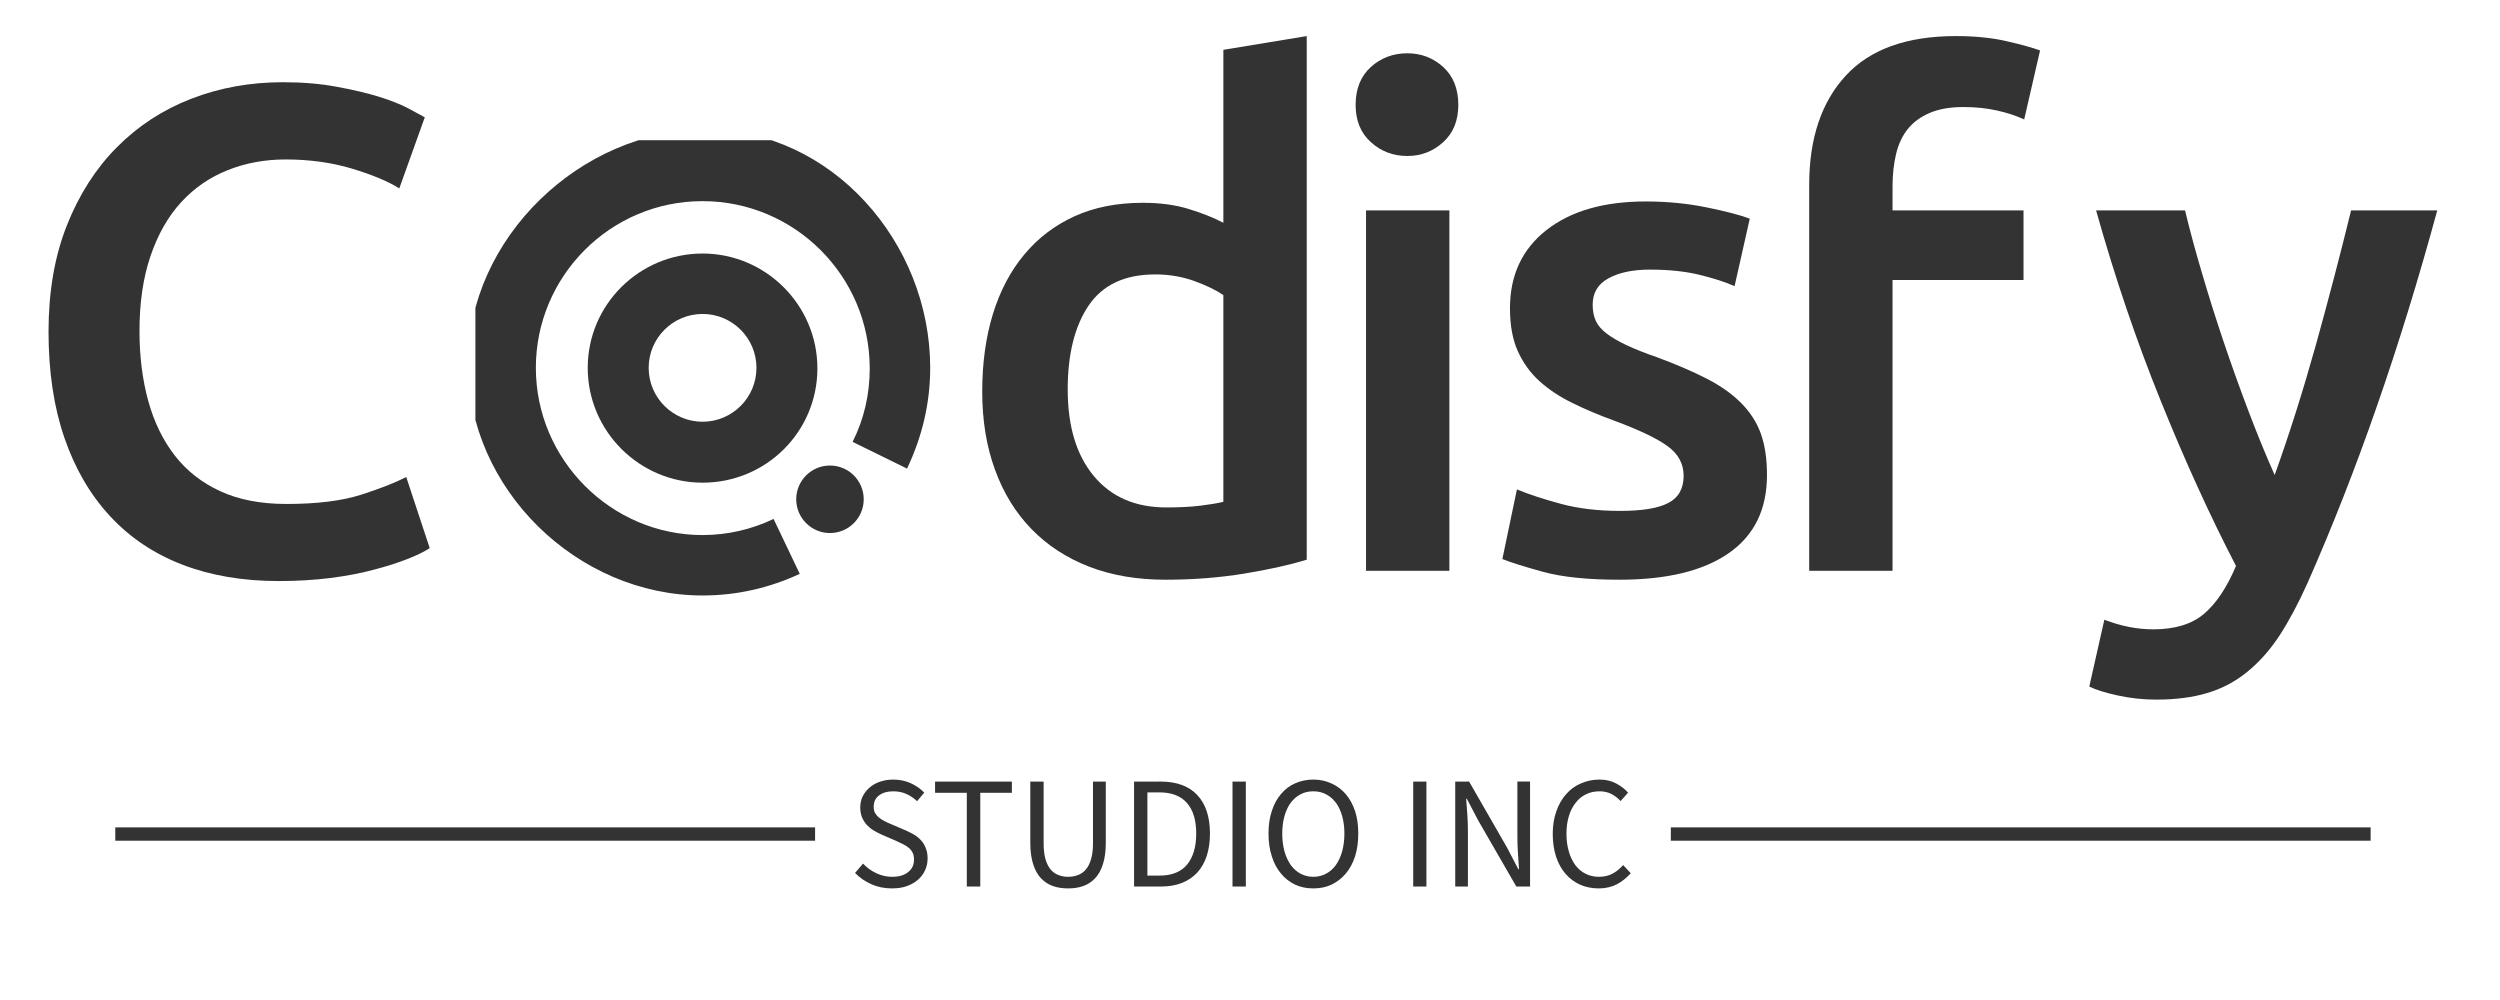 <?xml version="1.0" encoding="UTF-8" standalone="no"?>
<!-- Created with Inkscape (http://www.inkscape.org/) -->

<svg
   width="150"
   height="60"
   viewBox="0 0 39.687 15.875"
   version="1.1"
   id="svg5"
   inkscape:version="1.1.2 (0a00cf5339, 2022-02-04)"
   sodipodi:docname="codisfy-inc2.svg"
   xmlns:inkscape="http://www.inkscape.org/namespaces/inkscape"
   xmlns:sodipodi="http://sodipodi.sourceforge.net/DTD/sodipodi-0.dtd"
   xmlns="http://www.w3.org/2000/svg"
   xmlns:svg="http://www.w3.org/2000/svg">
  <sodipodi:namedview
     id="namedview7"
     pagecolor="#ffffff"
     bordercolor="#666666"
     borderopacity="1.0"
     inkscape:pageshadow="2"
     inkscape:pageopacity="0.0"
     inkscape:pagecheckerboard="0"
     inkscape:document-units="px"
     showgrid="false"
     units="px"
     inkscape:zoom="0.75455247"
     inkscape:cx="234.57613"
     inkscape:cy="241.20258"
     inkscape:window-width="1920"
     inkscape:window-height="1039"
     inkscape:window-x="1920"
     inkscape:window-y="20"
     inkscape:window-maximized="1"
     inkscape:current-layer="layer1" />
  <defs
     id="defs2">
    <filter
       id="colors4519785035"
       x="0"
       y="0"
       width="1"
       height="1">
      <feColorMatrix
         type="matrix"
         values="0 0 0 0 0.199  0 0 0 0 0.199  0 0 0 0 0.199  0 0 0 1 0"
         class="icon-fecolormatrix"
         id="feColorMatrix31" />
    </filter>
    <filter
       id="filter121">
      <feColorMatrix
         type="matrix"
         values="0 0 0 0 0.199  0 0 0 0 0.199  0 0 0 0 0.199  0 0 0 1 0"
         class="icon-fecolormatrix"
         id="feColorMatrix119" />
    </filter>
    <filter
       id="filter125">
      <feColorMatrix
         type="matrix"
         values="0 0 0 0 0.996  0 0 0 0 0.996  0 0 0 0 0.996  0 0 0 1 0"
         class="icon-fecolormatrix"
         id="feColorMatrix123" />
    </filter>
    <filter
       id="filter129">
      <feColorMatrix
         type="matrix"
         values="0 0 0 0 0  0 0 0 0 0  0 0 0 0 0  0 0 0 1 0"
         class="icon-fecolormatrix"
         id="feColorMatrix127" />
    </filter>
  </defs>
  <g
     inkscape:label="Layer 1"
     inkscape:groupmode="layer"
     id="layer1">
    <g
       id="g967"
       transform="matrix(0.799,0,0,0.799,-46.238,-97.811)">
      <g
         data-v-0dd9719b=""
         fill="#333333"
         class="iconlinesvg-g iconlinesvg"
         transform="matrix(0.265,0,0,0.265,58.835,123.133)"
         id="g94">
        <g
           class="tp-name"
           opacity="1"
           id="g80">
          <g
             id="g17">
            <g
               data-gra="path-name"
               fill="#333333"
               id="g15">
              <path
                 d="m 20.2,0.77 v 0 q -4.03,0 -7.23,-1.23 Q 9.76,-1.7 7.54,-4.11 5.32,-6.51 4.13,-9.97 2.94,-13.43 2.94,-17.93 v 0 q 0,-4.49 1.37,-7.95 1.37,-3.47 3.75,-5.87 2.38,-2.4 5.58,-3.64 3.2,-1.24 6.87,-1.24 v 0 q 2.22,0 4.03,0.34 1.81,0.33 3.15,0.74 1.35,0.42 2.22,0.88 0.88,0.47 1.24,0.67 v 0 l -1.91,5.33 q -1.24,-0.78 -3.54,-1.48 -2.3,-0.69 -4.98,-0.69 v 0 q -2.33,0 -4.34,0.8 -2.02,0.8 -3.49,2.4 -1.47,1.6 -2.3,4.03 -0.83,2.43 -0.83,5.63 v 0 q 0,2.84 0.65,5.22 0.65,2.38 1.99,4.11 1.34,1.73 3.41,2.68 2.07,0.96 4.96,0.96 v 0 q 3.46,0 5.63,-0.7 2.17,-0.7 3.36,-1.32 v 0 l 1.76,5.33 q -0.62,0.41 -1.68,0.82 -1.06,0.42 -2.51,0.8 -1.45,0.39 -3.25,0.62 -1.81,0.23 -3.88,0.23 z"
                 transform="translate(-2.945,40.092)"
                 id="path13" />
            </g>
          </g>
          <g
             transform="translate(32,7.809)"
             id="g48">
            <g
               id="g46">
              <g
                 class="imagesvg"
                 id="g44">
                <g
                   id="g42">
                  <rect
                     fill="#333333"
                     fill-opacity="0"
                     stroke-width="2"
                     x="0"
                     y="0"
                     width="34.099"
                     height="34.135"
                     class="image-rect"
                     id="rect19" />
                  <svg
                     filter="url(#colors4519785035)"
                     x="0"
                     y="0"
                     width="34.099"
                     height="34.135"
                     filtersec="colorsf7190514111"
                     class="image-svg-svg primary"
                     style="overflow:visible"
                     version="1.1"
                     id="svg29">
                    <svg
                       viewBox="1.265 1.251 97.532 97.636"
                       version="1.1"
                       id="svg27"
                       width="100%"
                       height="100%">
                      <path
                         fill="#333333"
                         d="m 49.98,74.695 c -13.504,0 -24.627,-11.02 -24.627,-24.626 0,-13.606 11.123,-24.516 24.627,-24.516 13.504,0 24.626,11.02 24.626,24.626 0,13.606 -11.02,24.516 -24.626,24.516 z m 0,-36.183 c -6.376,0 -11.558,5.181 -11.558,11.557 0,6.376 5.182,11.557 11.557,11.557 6.375,0 11.558,-5.181 11.558,-11.557 0,-6.376 -5.182,-11.558 -11.558,-11.558 z"
                         id="path21" />
                      <circle
                         fill="#333333"
                         cx="89.57"
                         cy="90.95"
                         r="10.49"
                         transform="matrix(0.69,0,0,0.69,15.5,15.5)"
                         id="circle23" />
                      <path
                         fill="#333333"
                         d="m 49.98,98.886 c -26.897,0 -50.319,-22.854 -50.319,-49.743 0,-26.889 24.208,-50.148 51.098,-50.148 26.89,0 48.038,24.186 48.038,51.076 0,7.562 -1.725,14.794 -4.968,21.604 L 82.16,65.946 c 2.484,-4.968 3.67,-10.26 3.67,-15.767 0,-19.768 -16.09,-35.859 -35.859,-35.859 -19.769,0 -35.741,16.09 -35.741,35.75 0,19.66 16.091,35.86 35.75,35.86 5.271,-7.2e-4 10.474,-1.182 15.228,-3.458 l 5.616,11.772 c -6.479,3.022 -13.496,4.643 -20.845,4.643 z"
                         id="path25"
                         sodipodi:nodetypes="csssccsssccccc" />
                    </svg>
                  </svg>
                  <defs
                     id="defs40">
                    <filter
                       id="filter892">
                      <feColorMatrix
                         type="matrix"
                         values="0 0 0 0 0.199  0 0 0 0 0.199  0 0 0 0 0.199  0 0 0 1 0"
                         class="icon-fecolormatrix"
                         id="feColorMatrix890" />
                    </filter>
                    <filter
                       id="filter896">
                      <feColorMatrix
                         type="matrix"
                         values="0 0 0 0 0.996  0 0 0 0 0.996  0 0 0 0 0.996  0 0 0 1 0"
                         class="icon-fecolormatrix"
                         id="feColorMatrix894" />
                    </filter>
                    <filter
                       id="filter900">
                      <feColorMatrix
                         type="matrix"
                         values="0 0 0 0 0  0 0 0 0 0  0 0 0 0 0  0 0 0 1 0"
                         class="icon-fecolormatrix"
                         id="feColorMatrix898" />
                    </filter>
                  </defs>
                </g>
              </g>
            </g>
          </g>
          <g
             transform="translate(70)"
             id="g54">
            <g
               data-gra="path-name"
               fill="#333333"
               id="g52">
              <path
                 d="m 8.89,-13.59 v 0 q 0,4.14 1.96,6.49 1.96,2.35 5.42,2.35 v 0 q 1.5,0 2.56,-0.13 1.06,-0.13 1.73,-0.29 v 0 -15.5 q -0.82,-0.56 -2.19,-1.06 -1.37,-0.49 -2.92,-0.49 v 0 q -3.41,0 -4.99,2.33 -1.57,2.32 -1.57,6.3 z m 17.92,-26.5 v 39.26 q -1.86,0.57 -4.67,1.04 -2.82,0.46 -5.92,0.46 v 0 q -3.2,0 -5.73,-0.98 Q 7.96,-1.29 6.17,-3.13 4.39,-4.96 3.44,-7.57 2.48,-10.18 2.48,-13.43 v 0 q 0,-3.21 0.8,-5.82 0.8,-2.6 2.35,-4.46 1.55,-1.86 3.77,-2.87 2.22,-1.01 5.12,-1.01 v 0 q 1.96,0 3.46,0.47 1.5,0.46 2.58,1.03 v 0 -12.97 z"
                 transform="translate(-2.48,40.092)"
                 id="path50" />
            </g>
          </g>
          <g
             transform="translate(98)"
             id="g60">
            <g
               data-gra="path-name"
               fill="#333333"
               id="g58">
              <path
                 d="M 10.28,-27.02 V 0 H 4.03 v -27.02 z m 0.67,-7.91 v 0 q 0,1.76 -1.13,2.79 -1.14,1.04 -2.69,1.04 v 0 q -1.6,0 -2.74,-1.04 -1.14,-1.03 -1.14,-2.79 v 0 q 0,-1.8 1.14,-2.84 1.14,-1.03 2.74,-1.03 v 0 q 1.55,0 2.69,1.03 1.13,1.04 1.13,2.84 z"
                 transform="translate(-3.255,40.092)"
                 id="path56" />
            </g>
          </g>
          <g
             transform="translate(109)"
             id="g66">
            <g
               data-gra="path-name"
               fill="#333333"
               id="g64">
              <path
                 d="m 10.75,-4.49 v 0 q 2.48,0 3.61,-0.6 1.14,-0.59 1.14,-2.04 v 0 q 0,-1.34 -1.21,-2.22 -1.22,-0.88 -4.01,-1.91 v 0 q -1.7,-0.62 -3.12,-1.32 -1.43,-0.7 -2.46,-1.63 -1.03,-0.93 -1.63,-2.25 -0.59,-1.31 -0.59,-3.22 v 0 q 0,-3.72 2.74,-5.87 2.74,-2.14 7.44,-2.14 v 0 q 2.37,0 4.54,0.44 2.17,0.44 3.26,0.85 v 0 l -1.14,5.06 q -1.03,-0.46 -2.63,-0.85 -1.6,-0.39 -3.72,-0.39 v 0 q -1.91,0 -3.1,0.65 -1.19,0.64 -1.19,1.99 v 0 q 0,0.67 0.23,1.19 0.23,0.51 0.8,0.95 0.57,0.44 1.5,0.88 0.93,0.44 2.27,0.9 v 0 q 2.23,0.83 3.78,1.63 1.55,0.8 2.55,1.81 1.01,1.01 1.48,2.3 0.46,1.29 0.46,3.1 v 0 q 0,3.87 -2.87,5.86 -2.86,1.99 -8.19,1.99 v 0 Q 7.13,0.67 4.96,0.08 2.79,-0.52 1.91,-0.88 v 0 L 3,-6.1 q 1.39,0.57 3.33,1.09 1.94,0.52 4.42,0.52 z"
                 transform="translate(-1.912,40.092)"
                 id="path62" />
            </g>
          </g>
          <g
             transform="translate(132)"
             id="g72">
            <g
               data-gra="path-name"
               fill="#333333"
               id="g70">
              <path
                 d="m 14.98,-40.09 v 0 q 2.17,0 3.83,0.39 1.65,0.38 2.48,0.69 v 0 l -1.19,5.17 q -0.88,-0.41 -2.04,-0.67 -1.17,-0.26 -2.51,-0.26 v 0 q -1.5,0 -2.53,0.44 -1.03,0.44 -1.65,1.21 -0.62,0.78 -0.88,1.89 -0.26,1.11 -0.26,2.4 v 0 1.81 h 9.82 v 5.22 H 10.23 V 0 H 3.98 v -28.93 q 0,-5.22 2.74,-8.19 2.73,-2.97 8.26,-2.97 z"
                 transform="translate(-3.978,40.092)"
                 id="path68" />
            </g>
          </g>
          <g
             transform="translate(153)"
             id="g78">
            <g
               data-gra="path-name"
               fill="#333333"
               id="g76">
              <path
                 d="m 19.58,-27.02 h 6.46 q -4.19,15.4 -9.71,27.9 v 0 Q 15.29,3.2 14.21,4.86 13.12,6.51 11.78,7.59 10.44,8.68 8.78,9.17 7.13,9.66 4.96,9.66 v 0 Q 3.51,9.66 2.09,9.35 0.67,9.04 -0.05,8.68 v 0 L 1.08,3.67 q 1.86,0.72 3.67,0.72 v 0 q 2.43,0 3.8,-1.16 1.37,-1.16 2.4,-3.59 v 0 Q 8.01,-6.04 5.3,-12.76 2.58,-19.48 0.46,-27.02 v 0 h 6.67 q 0.52,2.17 1.27,4.7 0.74,2.53 1.62,5.14 0.88,2.61 1.86,5.19 0.98,2.59 1.97,4.81 v 0 q 1.65,-4.6 3.1,-9.79 1.44,-5.19 2.63,-10.05 z"
                 transform="translate(0.052,40.092)"
                 id="path74" />
            </g>
          </g>
        </g>
        <g
           data-gra="path-slogan"
           fill-rule=""
           class="tp-slogan"
           fill="#333333"
           transform="translate(5,55.75)"
           opacity="1"
           id="g92">
          <rect
             x="0"
             height="1"
             y="3.58"
             width="52.468"
             id="rect82" />
          <rect
             height="1"
             y="3.58"
             width="52.468"
             x="116.628"
             id="rect84" />
          <g
             transform="translate(55.468)"
             id="g90">
            <g
               id="g88">
              <path
                 d="m 1.1,-1.72 -0.6,0.7 c 0.35,0.36 0.76,0.64 1.23,0.85 0.47,0.21 0.98,0.31 1.53,0.31 0.42,0 0.79,-0.05 1.12,-0.17 0.33,-0.12 0.61,-0.28 0.84,-0.48 0.23,-0.2 0.41,-0.44 0.53,-0.71 C 5.88,-1.5 5.94,-1.79 5.94,-2.1 5.94,-2.39 5.9,-2.64 5.81,-2.86 5.73,-3.08 5.62,-3.27 5.47,-3.44 5.33,-3.6 5.16,-3.75 4.96,-3.87 4.76,-3.99 4.54,-4.1 4.32,-4.2 L 3.2,-4.68 C 3.04,-4.74 2.89,-4.81 2.74,-4.89 2.58,-4.97 2.44,-5.05 2.32,-5.15 2.19,-5.25 2.09,-5.37 2.01,-5.5 1.93,-5.63 1.9,-5.8 1.9,-5.99 c 0,-0.36 0.13,-0.64 0.4,-0.84 0.27,-0.21 0.62,-0.31 1.06,-0.31 0.37,0 0.7,0.07 0.99,0.2 0.29,0.13 0.56,0.31 0.8,0.54 L 5.69,-7.04 C 5.41,-7.33 5.07,-7.57 4.67,-7.75 4.27,-7.93 3.83,-8.02 3.36,-8.02 c -0.36,0 -0.69,0.06 -0.99,0.16 -0.3,0.1 -0.56,0.25 -0.78,0.44 -0.22,0.19 -0.39,0.41 -0.52,0.66 -0.12,0.26 -0.18,0.54 -0.18,0.83 0,0.29 0.05,0.54 0.14,0.76 0.1,0.22 0.22,0.41 0.37,0.57 0.16,0.16 0.33,0.3 0.52,0.41 0.19,0.11 0.38,0.21 0.56,0.29 l 1.13,0.49 c 0.19,0.09 0.36,0.17 0.52,0.25 0.16,0.08 0.3,0.17 0.41,0.27 0.12,0.1 0.21,0.22 0.28,0.36 0.07,0.14 0.1,0.31 0.1,0.51 0,0.39 -0.14,0.7 -0.43,0.93 C 4.2,-0.85 3.8,-0.73 3.28,-0.73 2.87,-0.73 2.47,-0.82 2.09,-1 1.71,-1.18 1.38,-1.42 1.1,-1.72 Z M 8.88,-7.03 V 0 h 1.01 v -7.03 h 2.37 V -7.87 H 6.5 v 0.84 z m 4.76,-0.84 v 4.62 c 0,0.63 0.08,1.16 0.22,1.59 0.14,0.44 0.34,0.79 0.59,1.05 0.26,0.27 0.56,0.46 0.9,0.58 0.35,0.12 0.73,0.17 1.13,0.17 0.4,0 0.77,-0.05 1.11,-0.17 0.35,-0.12 0.64,-0.31 0.9,-0.58 0.25,-0.26 0.45,-0.61 0.59,-1.05 0.14,-0.43 0.22,-0.96 0.22,-1.59 v -4.62 h -0.96 v 4.64 c 0,0.47 -0.05,0.87 -0.15,1.19 -0.09,0.32 -0.23,0.58 -0.39,0.77 -0.17,0.19 -0.37,0.33 -0.59,0.41 -0.23,0.09 -0.47,0.13 -0.73,0.13 -0.26,0 -0.5,-0.04 -0.72,-0.13 -0.23,-0.08 -0.42,-0.22 -0.59,-0.41 -0.16,-0.19 -0.29,-0.45 -0.39,-0.77 -0.09,-0.32 -0.14,-0.72 -0.14,-1.19 v -4.64 z m 7.78,0 V 0 h 2.02 c 0.59,0 1.11,-0.09 1.57,-0.27 0.45,-0.18 0.84,-0.44 1.15,-0.78 0.31,-0.34 0.55,-0.76 0.71,-1.25 0.16,-0.49 0.24,-1.05 0.24,-1.67 0,-1.26 -0.32,-2.22 -0.95,-2.89 -0.63,-0.68 -1.56,-1.01 -2.77,-1.01 z m 1.9,7.05 h -0.9 v -6.24 h 0.9 c 0.92,0 1.61,0.27 2.07,0.8 0.46,0.52 0.69,1.29 0.69,2.29 0,1 -0.23,1.77 -0.69,2.33 -0.46,0.55 -1.15,0.82 -2.07,0.82 z M 28.8,-7.87 V 0 h 1 v -7.87 z m 6.06,8.01 c 0.5,0 0.95,-0.09 1.36,-0.28 0.41,-0.2 0.77,-0.47 1.07,-0.83 0.3,-0.35 0.53,-0.78 0.7,-1.29 0.16,-0.51 0.24,-1.08 0.24,-1.71 0,-0.63 -0.08,-1.19 -0.24,-1.69 -0.17,-0.5 -0.4,-0.92 -0.7,-1.27 -0.3,-0.35 -0.66,-0.62 -1.07,-0.8 -0.41,-0.19 -0.86,-0.29 -1.36,-0.29 -0.5,0 -0.95,0.1 -1.36,0.28 -0.41,0.18 -0.77,0.45 -1.06,0.8 -0.3,0.35 -0.53,0.77 -0.69,1.27 -0.17,0.5 -0.25,1.07 -0.25,1.7 0,0.63 0.08,1.2 0.25,1.71 0.16,0.51 0.39,0.94 0.69,1.29 0.29,0.36 0.65,0.63 1.06,0.83 0.41,0.19 0.86,0.28 1.36,0.28 z m 0,-0.87 c -0.35,0 -0.67,-0.08 -0.95,-0.23 -0.29,-0.15 -0.53,-0.37 -0.74,-0.65 -0.2,-0.29 -0.36,-0.63 -0.47,-1.02 -0.11,-0.4 -0.17,-0.85 -0.17,-1.34 0,-0.49 0.06,-0.93 0.17,-1.32 0.11,-0.39 0.27,-0.73 0.47,-1 0.21,-0.27 0.45,-0.48 0.74,-0.63 0.28,-0.15 0.6,-0.22 0.95,-0.22 0.35,0 0.67,0.07 0.95,0.22 0.29,0.15 0.53,0.36 0.74,0.63 0.2,0.27 0.36,0.61 0.47,1 0.11,0.39 0.17,0.83 0.17,1.32 0,0.49 -0.06,0.94 -0.17,1.34 -0.11,0.39 -0.27,0.73 -0.47,1.02 -0.21,0.28 -0.45,0.5 -0.74,0.65 -0.28,0.15 -0.6,0.23 -0.95,0.23 z m 7.49,-7.14 V 0 h 0.99 v -7.87 z m 3.15,0 V 0 h 0.95 v -4.12 c 0,-0.41 -0.01,-0.83 -0.04,-1.24 -0.03,-0.41 -0.06,-0.82 -0.09,-1.22 h 0.05 l 0.85,1.62 2.86,4.96 h 1.03 v -7.87 h -0.95 v 4.07 c 0,0.41 0.01,0.83 0.04,1.26 0.03,0.43 0.06,0.84 0.08,1.24 h -0.05 l -0.85,-1.63 -2.84,-4.94 z m 7.31,3.93 c 0,0.64 0.09,1.22 0.26,1.73 0.17,0.5 0.41,0.93 0.72,1.28 0.31,0.35 0.67,0.61 1.09,0.8 0.42,0.18 0.88,0.27 1.38,0.27 0.5,0 0.95,-0.1 1.34,-0.3 0.39,-0.2 0.74,-0.48 1.06,-0.84 l -0.57,-0.61 c -0.25,0.28 -0.52,0.5 -0.81,0.65 -0.28,0.15 -0.62,0.23 -1,0.23 -0.38,0 -0.71,-0.08 -1.01,-0.23 -0.3,-0.15 -0.56,-0.37 -0.77,-0.65 -0.2,-0.28 -0.37,-0.62 -0.48,-1.01 -0.12,-0.4 -0.18,-0.84 -0.18,-1.34 0,-0.49 0.06,-0.93 0.18,-1.32 0.12,-0.39 0.29,-0.73 0.51,-1 0.21,-0.28 0.47,-0.49 0.78,-0.64 0.3,-0.15 0.64,-0.22 1.02,-0.22 0.33,0 0.63,0.07 0.88,0.2 0.25,0.13 0.48,0.31 0.69,0.53 l 0.56,-0.63 c -0.23,-0.26 -0.52,-0.49 -0.88,-0.68 -0.36,-0.2 -0.78,-0.3 -1.26,-0.3 -0.51,0 -0.97,0.1 -1.4,0.29 -0.43,0.18 -0.8,0.45 -1.11,0.81 -0.31,0.35 -0.56,0.78 -0.73,1.28 -0.18,0.5 -0.27,1.07 -0.27,1.7 z"
                 transform="translate(-0.504,8.016)"
                 id="path86" />
            </g>
          </g>
        </g>
      </g>
    </g>
  </g>
</svg>
